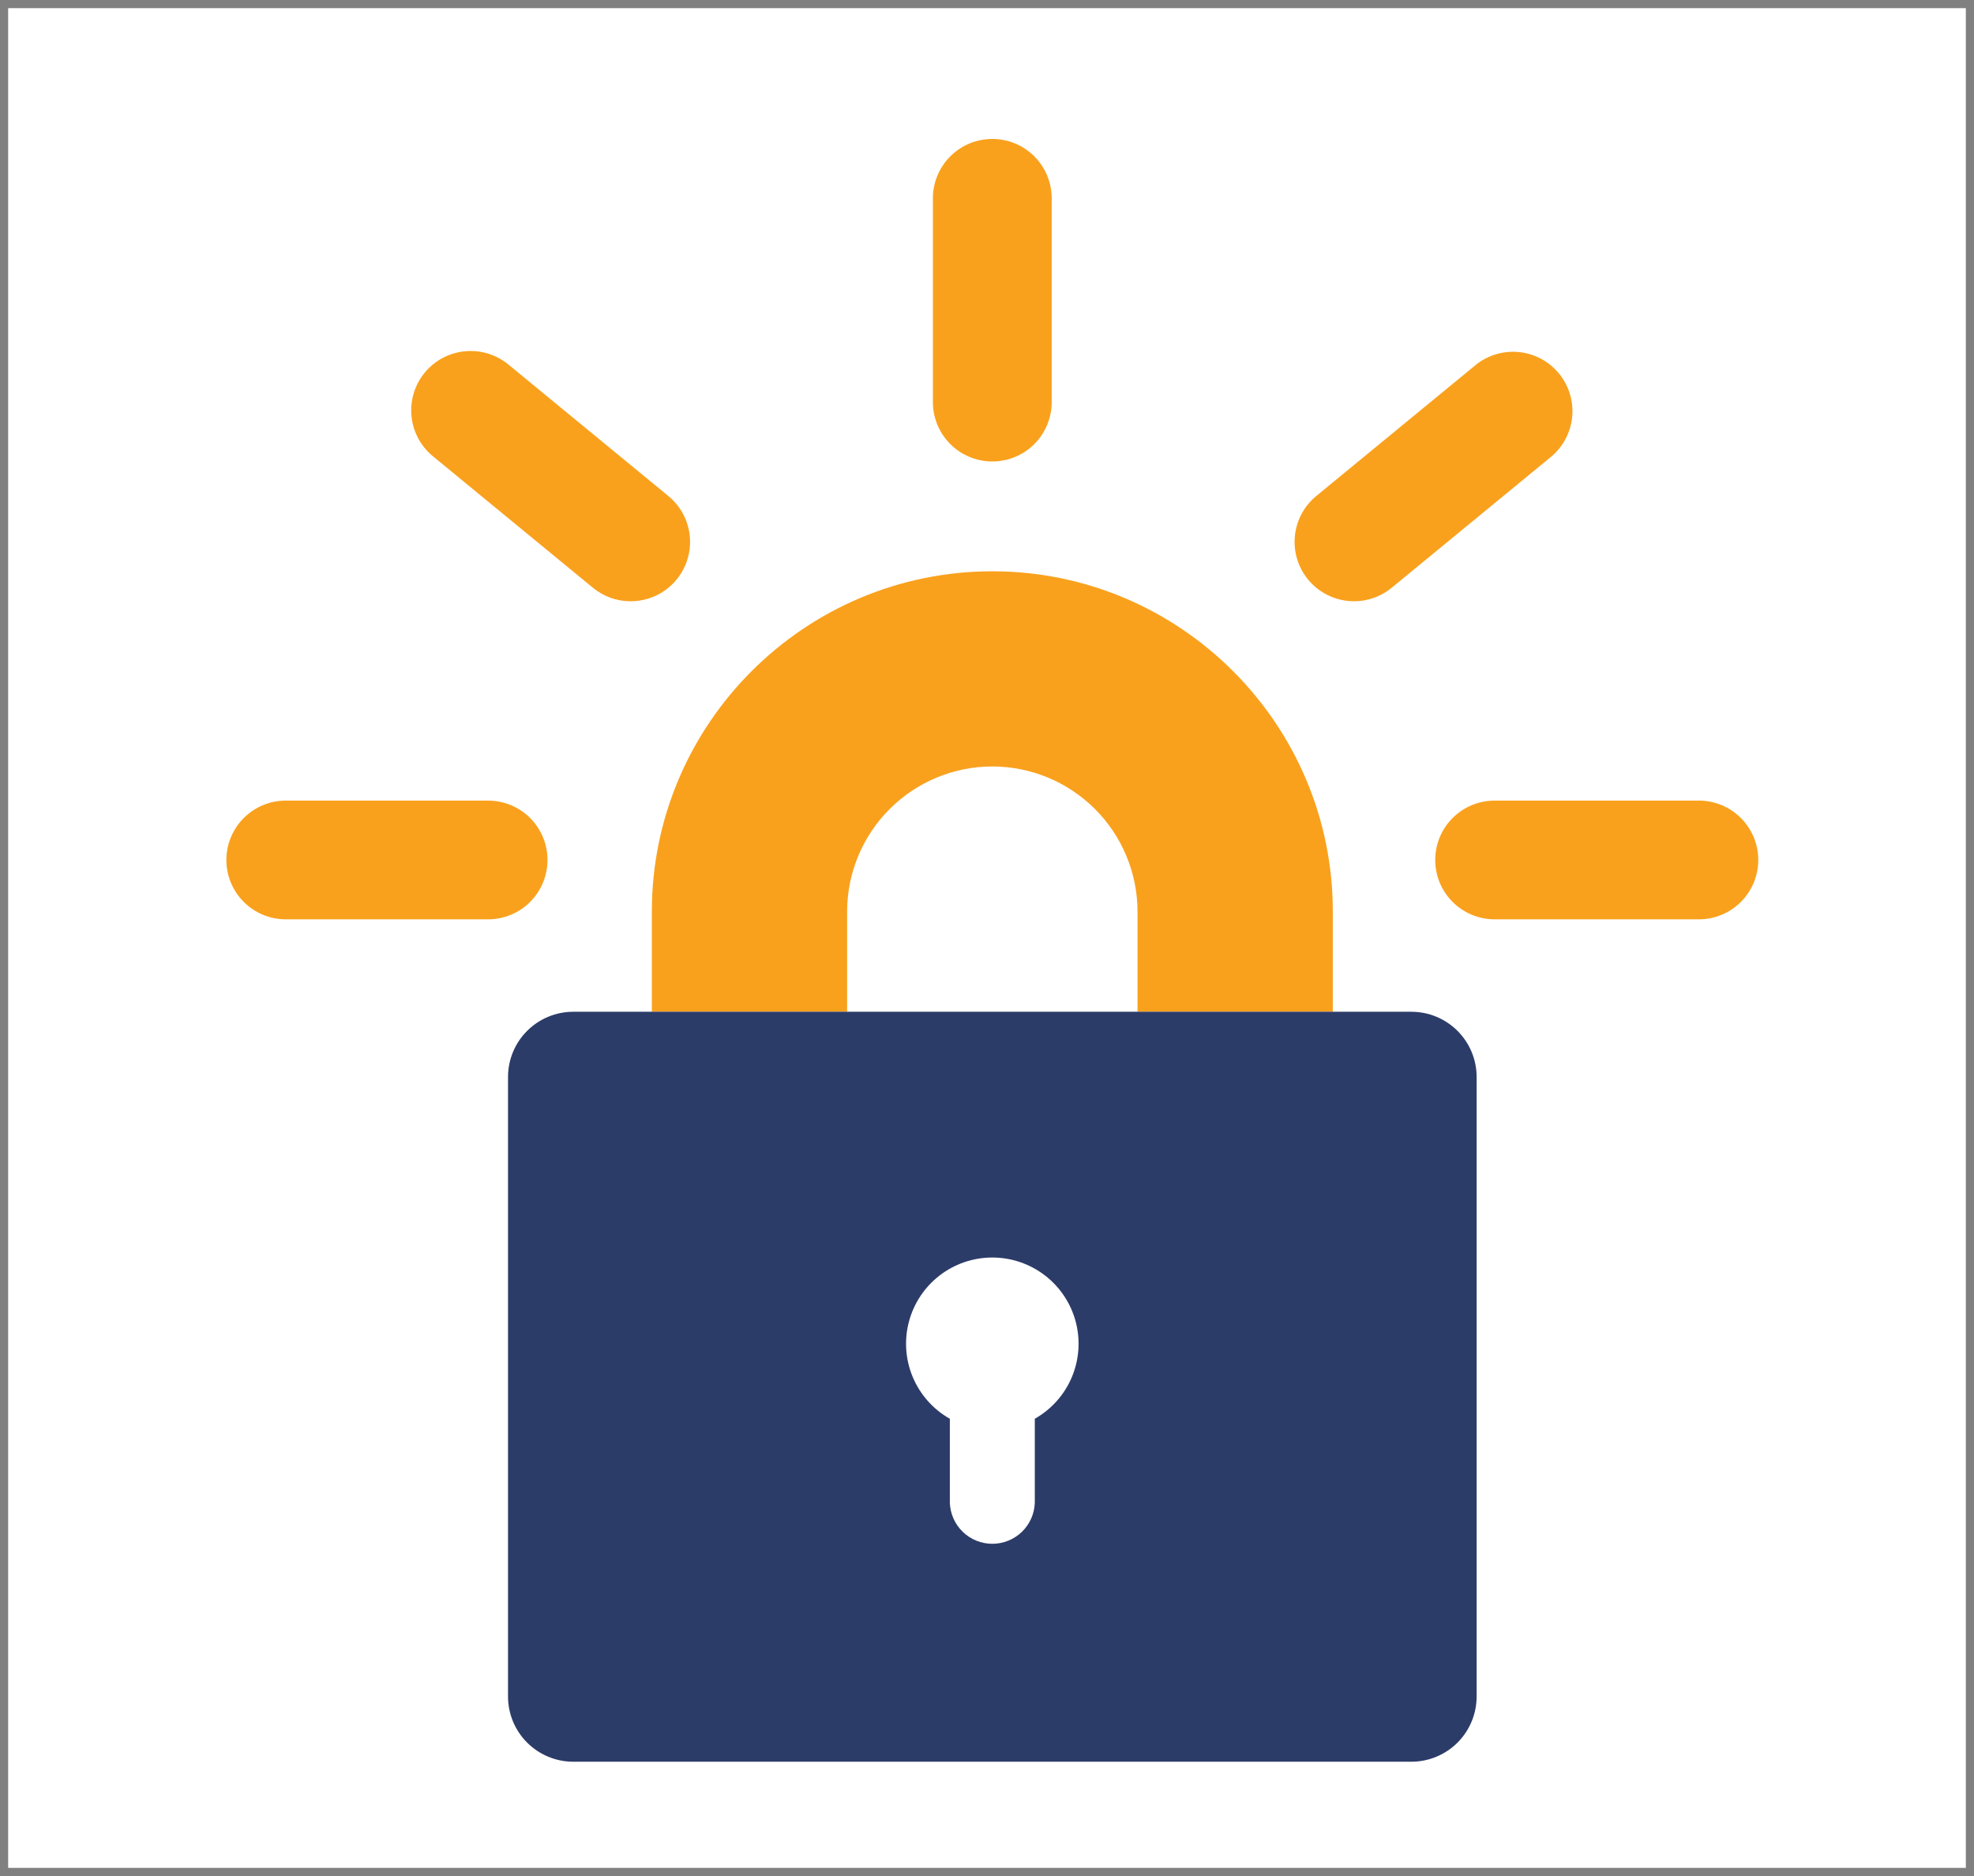<svg width="121" height="115" viewBox="0 0 121 115" fill="none" xmlns="http://www.w3.org/2000/svg">
<rect x="0" y="0" width="121" height="115" fill="#808080" stroke="none"/>
<rect width="120" height="114" transform="translate(0.5 0.5)" fill="white"/>
<path d="M81.695 62.021H69.727V55.879C69.724 53.52 68.786 51.259 67.117 49.592C65.448 47.924 63.185 46.986 60.825 46.984C58.466 46.986 56.203 47.924 54.535 49.592C52.866 51.26 51.928 53.521 51.925 55.879V62.021H39.956V55.879C39.956 44.379 49.318 35.02 60.827 35.02C72.335 35.02 81.697 44.377 81.697 55.879V62.021H81.695Z" fill="#F9A11D"/>
<path d="M86.523 62.021H35.129C34.072 62.024 33.059 62.445 32.312 63.192C31.564 63.939 31.143 64.951 31.14 66.008V104.006C31.143 105.063 31.564 106.075 32.312 106.822C33.059 107.569 34.072 107.99 35.129 107.994H86.523C87.58 107.99 88.593 107.569 89.341 106.822C90.088 106.075 90.51 105.063 90.513 104.006V66.008C90.51 64.951 90.088 63.939 89.341 63.192C88.593 62.445 87.58 62.024 86.523 62.021ZM63.43 86.969V92.119C63.408 92.794 63.123 93.433 62.638 93.903C62.152 94.372 61.502 94.634 60.827 94.634C60.151 94.634 59.502 94.372 59.016 93.903C58.531 93.433 58.246 92.794 58.223 92.119V86.971C57.207 86.397 56.409 85.502 55.955 84.426C55.5 83.351 55.415 82.156 55.712 81.027C56.009 79.898 56.672 78.899 57.596 78.186C58.521 77.473 59.656 77.086 60.824 77.086C61.992 77.086 63.127 77.472 64.052 78.184C64.978 78.897 65.641 79.895 65.939 81.024C66.236 82.153 66.151 83.348 65.698 84.424C65.244 85.499 64.447 86.394 63.43 86.969Z" fill="#2C3C69"/>
<path d="M29.919 56.355H17.517C16.552 56.355 15.626 55.972 14.943 55.289C14.26 54.607 13.876 53.681 13.876 52.716C13.876 51.751 14.26 50.825 14.943 50.143C15.626 49.46 16.552 49.077 17.517 49.077H29.919C30.885 49.077 31.811 49.46 32.494 50.143C33.176 50.825 33.56 51.751 33.56 52.716C33.56 53.681 33.176 54.607 32.494 55.289C31.811 55.972 30.885 56.355 29.919 56.355ZM38.654 36.858C37.811 36.859 36.994 36.566 36.344 36.029L26.534 27.967C25.788 27.353 25.316 26.469 25.223 25.508C25.129 24.548 25.421 23.589 26.034 22.843C26.648 22.098 27.533 21.626 28.494 21.533C29.455 21.439 30.414 21.731 31.16 22.344L40.97 30.407C41.55 30.883 41.969 31.527 42.169 32.25C42.369 32.974 42.34 33.741 42.086 34.448C41.833 35.154 41.367 35.765 40.752 36.196C40.138 36.628 39.405 36.859 38.654 36.858ZM60.825 28.288C59.86 28.288 58.934 27.905 58.251 27.222C57.568 26.54 57.184 25.614 57.184 24.649V12.156C57.184 11.191 57.568 10.265 58.251 9.583C58.934 8.9 59.86 8.517 60.825 8.517C61.791 8.517 62.717 8.9 63.4 9.583C64.083 10.265 64.466 11.191 64.466 12.156V24.649C64.466 25.614 64.083 26.54 63.4 27.222C62.717 27.905 61.791 28.288 60.825 28.288ZM82.997 36.858C82.246 36.858 81.514 36.626 80.9 36.195C80.286 35.763 79.821 35.153 79.567 34.447C79.314 33.741 79.285 32.974 79.484 32.251C79.683 31.527 80.101 30.883 80.68 30.407L90.49 22.344C91.239 21.755 92.188 21.483 93.135 21.585C94.083 21.687 94.952 22.156 95.557 22.892C96.162 23.627 96.455 24.57 96.373 25.519C96.291 26.468 95.84 27.346 95.117 27.967L85.307 36.029C84.656 36.565 83.839 36.859 82.997 36.858ZM104.135 56.355H91.616C90.65 56.355 89.724 55.972 89.041 55.289C88.358 54.607 87.975 53.681 87.975 52.716C87.975 51.751 88.358 50.825 89.041 50.143C89.724 49.46 90.65 49.077 91.616 49.077H104.135C105.1 49.077 106.027 49.46 106.709 50.143C107.392 50.825 107.776 51.751 107.776 52.716C107.776 53.681 107.392 54.607 106.709 55.289C106.027 55.972 105.1 56.355 104.135 56.355Z" fill="#F9A11D"/>
</svg>
